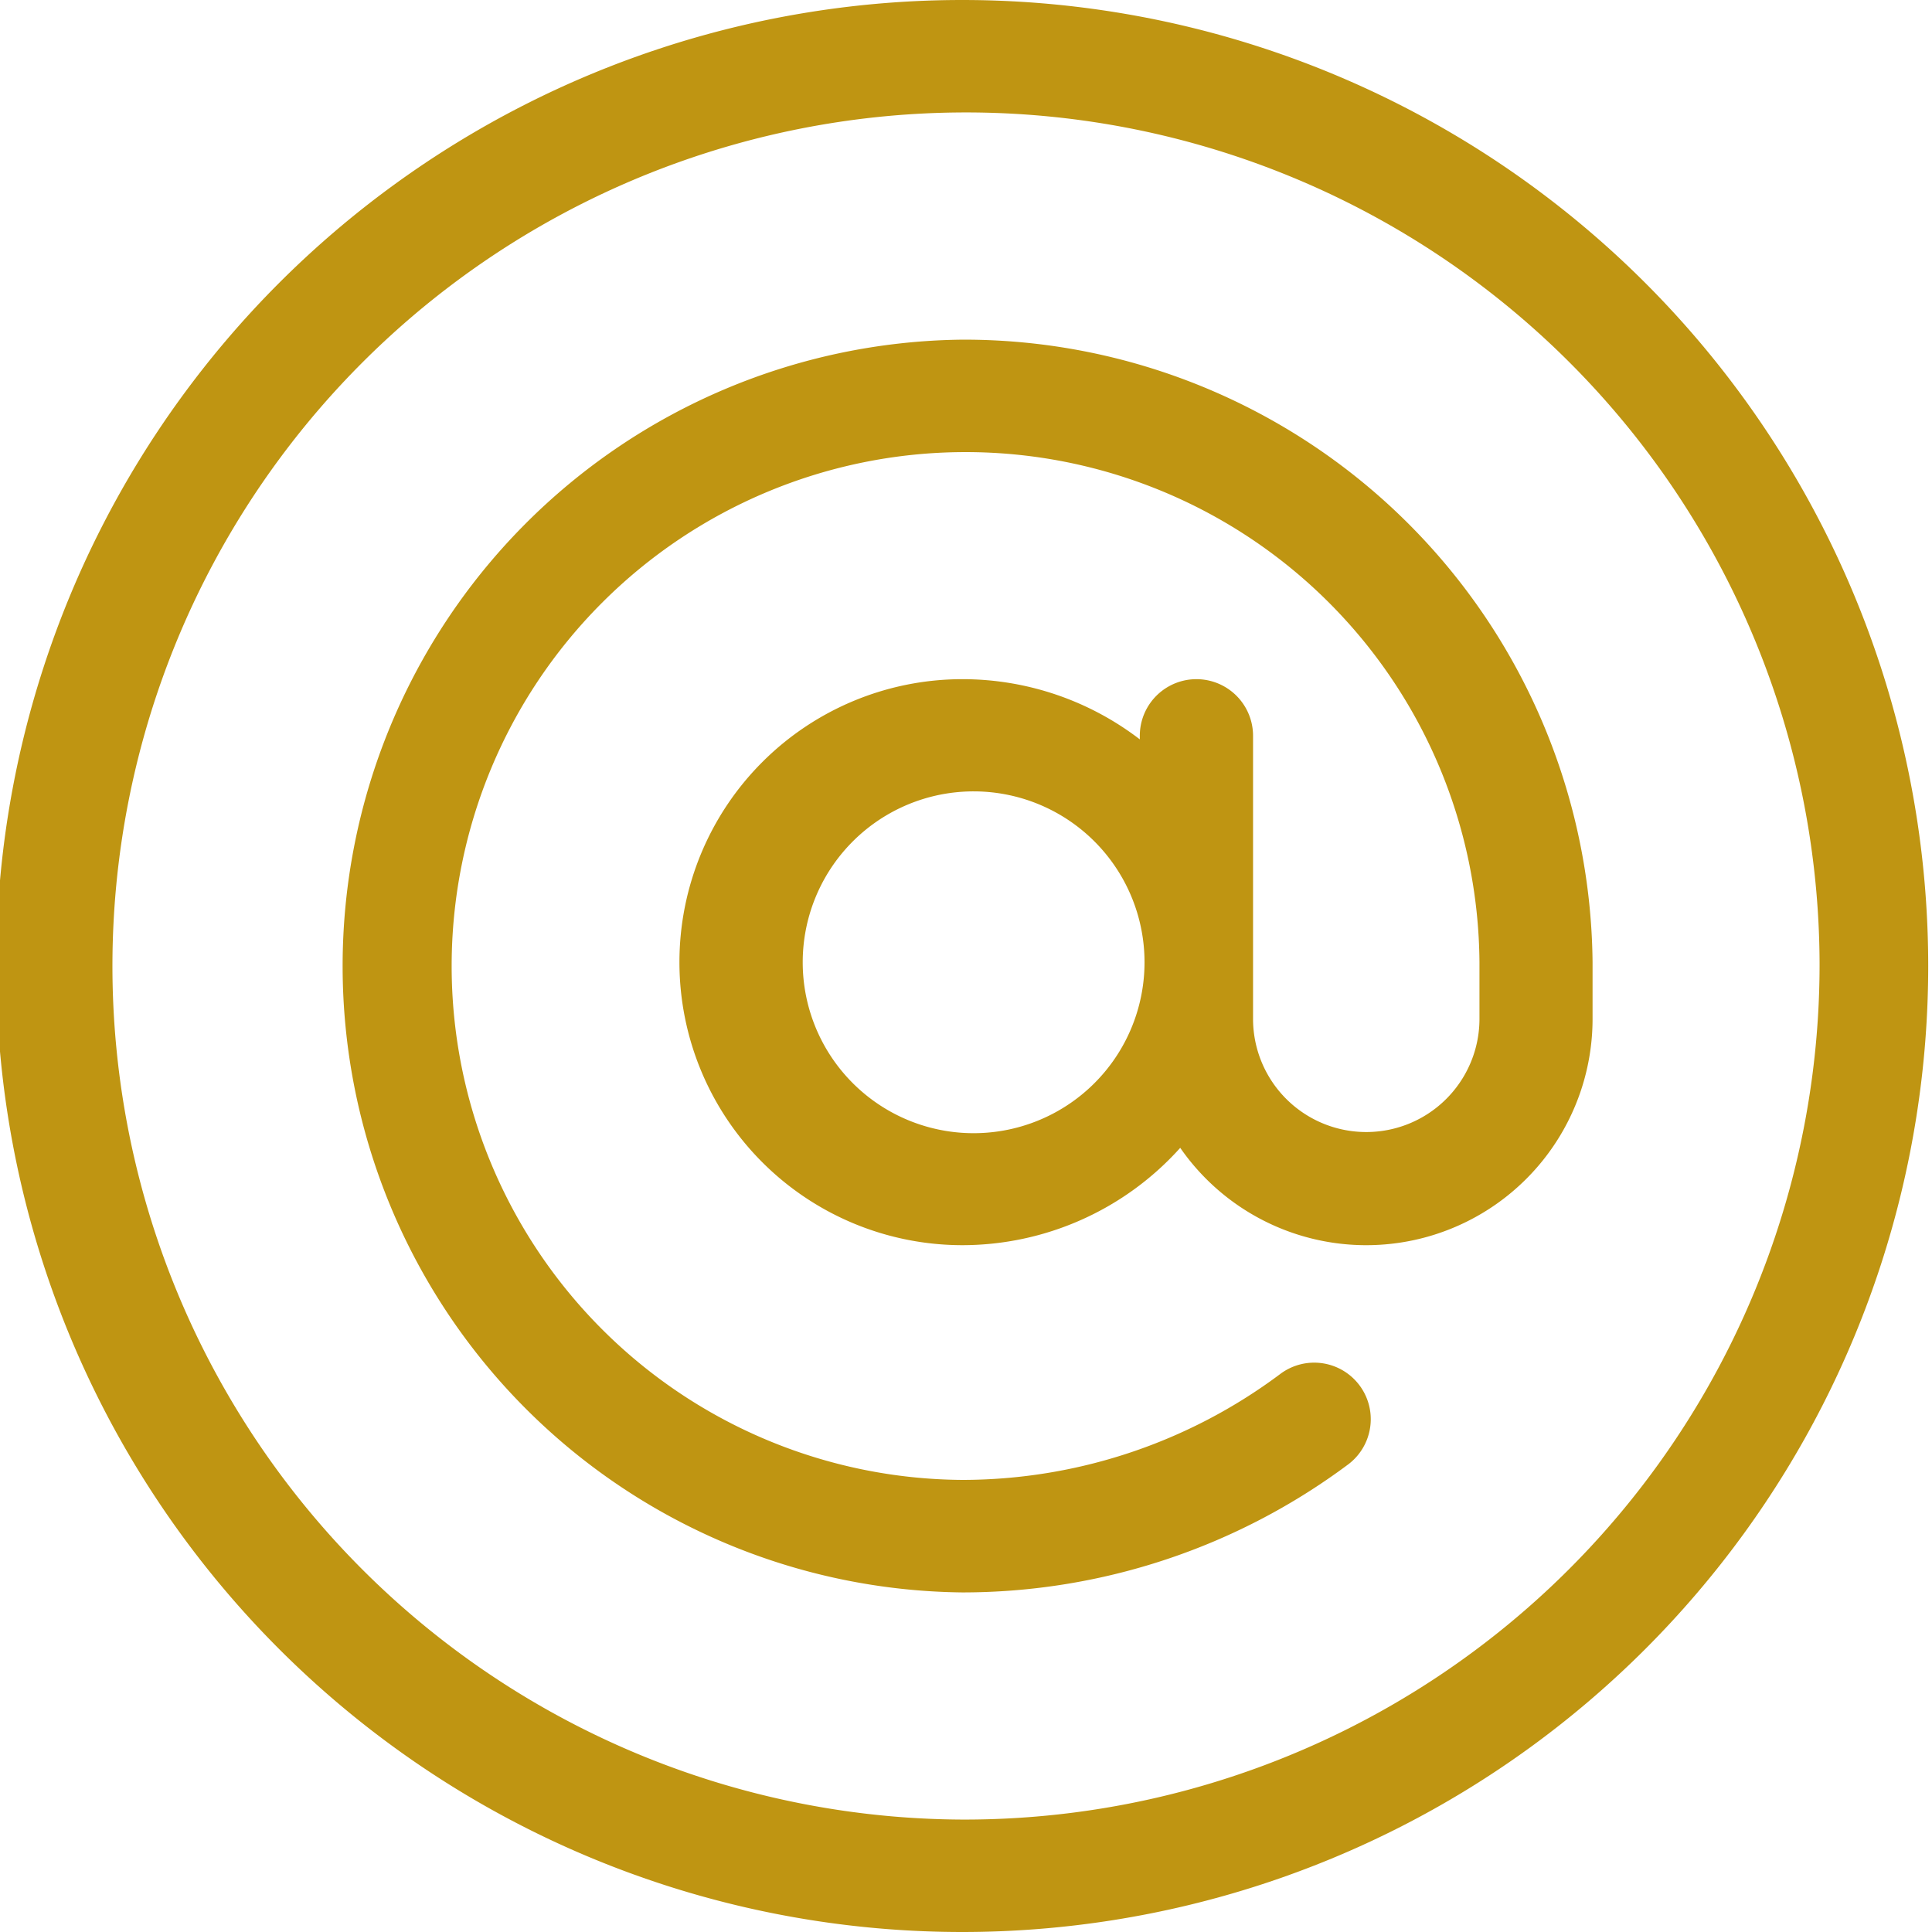 <?xml version="1.0" encoding="UTF-8"?>
<svg xmlns="http://www.w3.org/2000/svg" width="26" height="26" viewBox="0 0 26 26">
  <g id="Group_37" data-name="Group 37" transform="translate(-796.156 -10362.084)">
    <path id="Path_45" data-name="Path 45" d="M13.105,243.084a13,13,0,0,0,0,26,13,13,0,1,0,0-26m0,24.487a11.487,11.487,0,1,1,11.538-11.538,11.508,11.508,0,0,1-11.538,11.538" transform="translate(796 10119)" fill="#bf9512"></path>
    <path id="Path_46" data-name="Path 46" d="M14.213,248.762a8.43,8.43,0,0,0,0,16.859,8.68,8.68,0,0,0,5.2-1.727.761.761,0,0,0-.926-1.208,7.15,7.15,0,0,1-4.27,1.421,6.916,6.916,0,1,1,6.957-6.967v.762a1.523,1.523,0,1,1-3.047,0v-3.809a.762.762,0,0,0-1.524,0v.048a3.921,3.921,0,0,0-2.387-.81,3.808,3.808,0,1,0,0,7.617,3.944,3.944,0,0,0,2.931-1.31,3.046,3.046,0,0,0,5.549-1.736v-.762a8.459,8.459,0,0,0-8.481-8.378m0,10.674a2.3,2.3,0,0,1,0-4.59,2.3,2.3,0,1,1,0,4.59" transform="translate(794.892 10117.893)" fill="#bf9512"></path>
  </g>
</svg>
